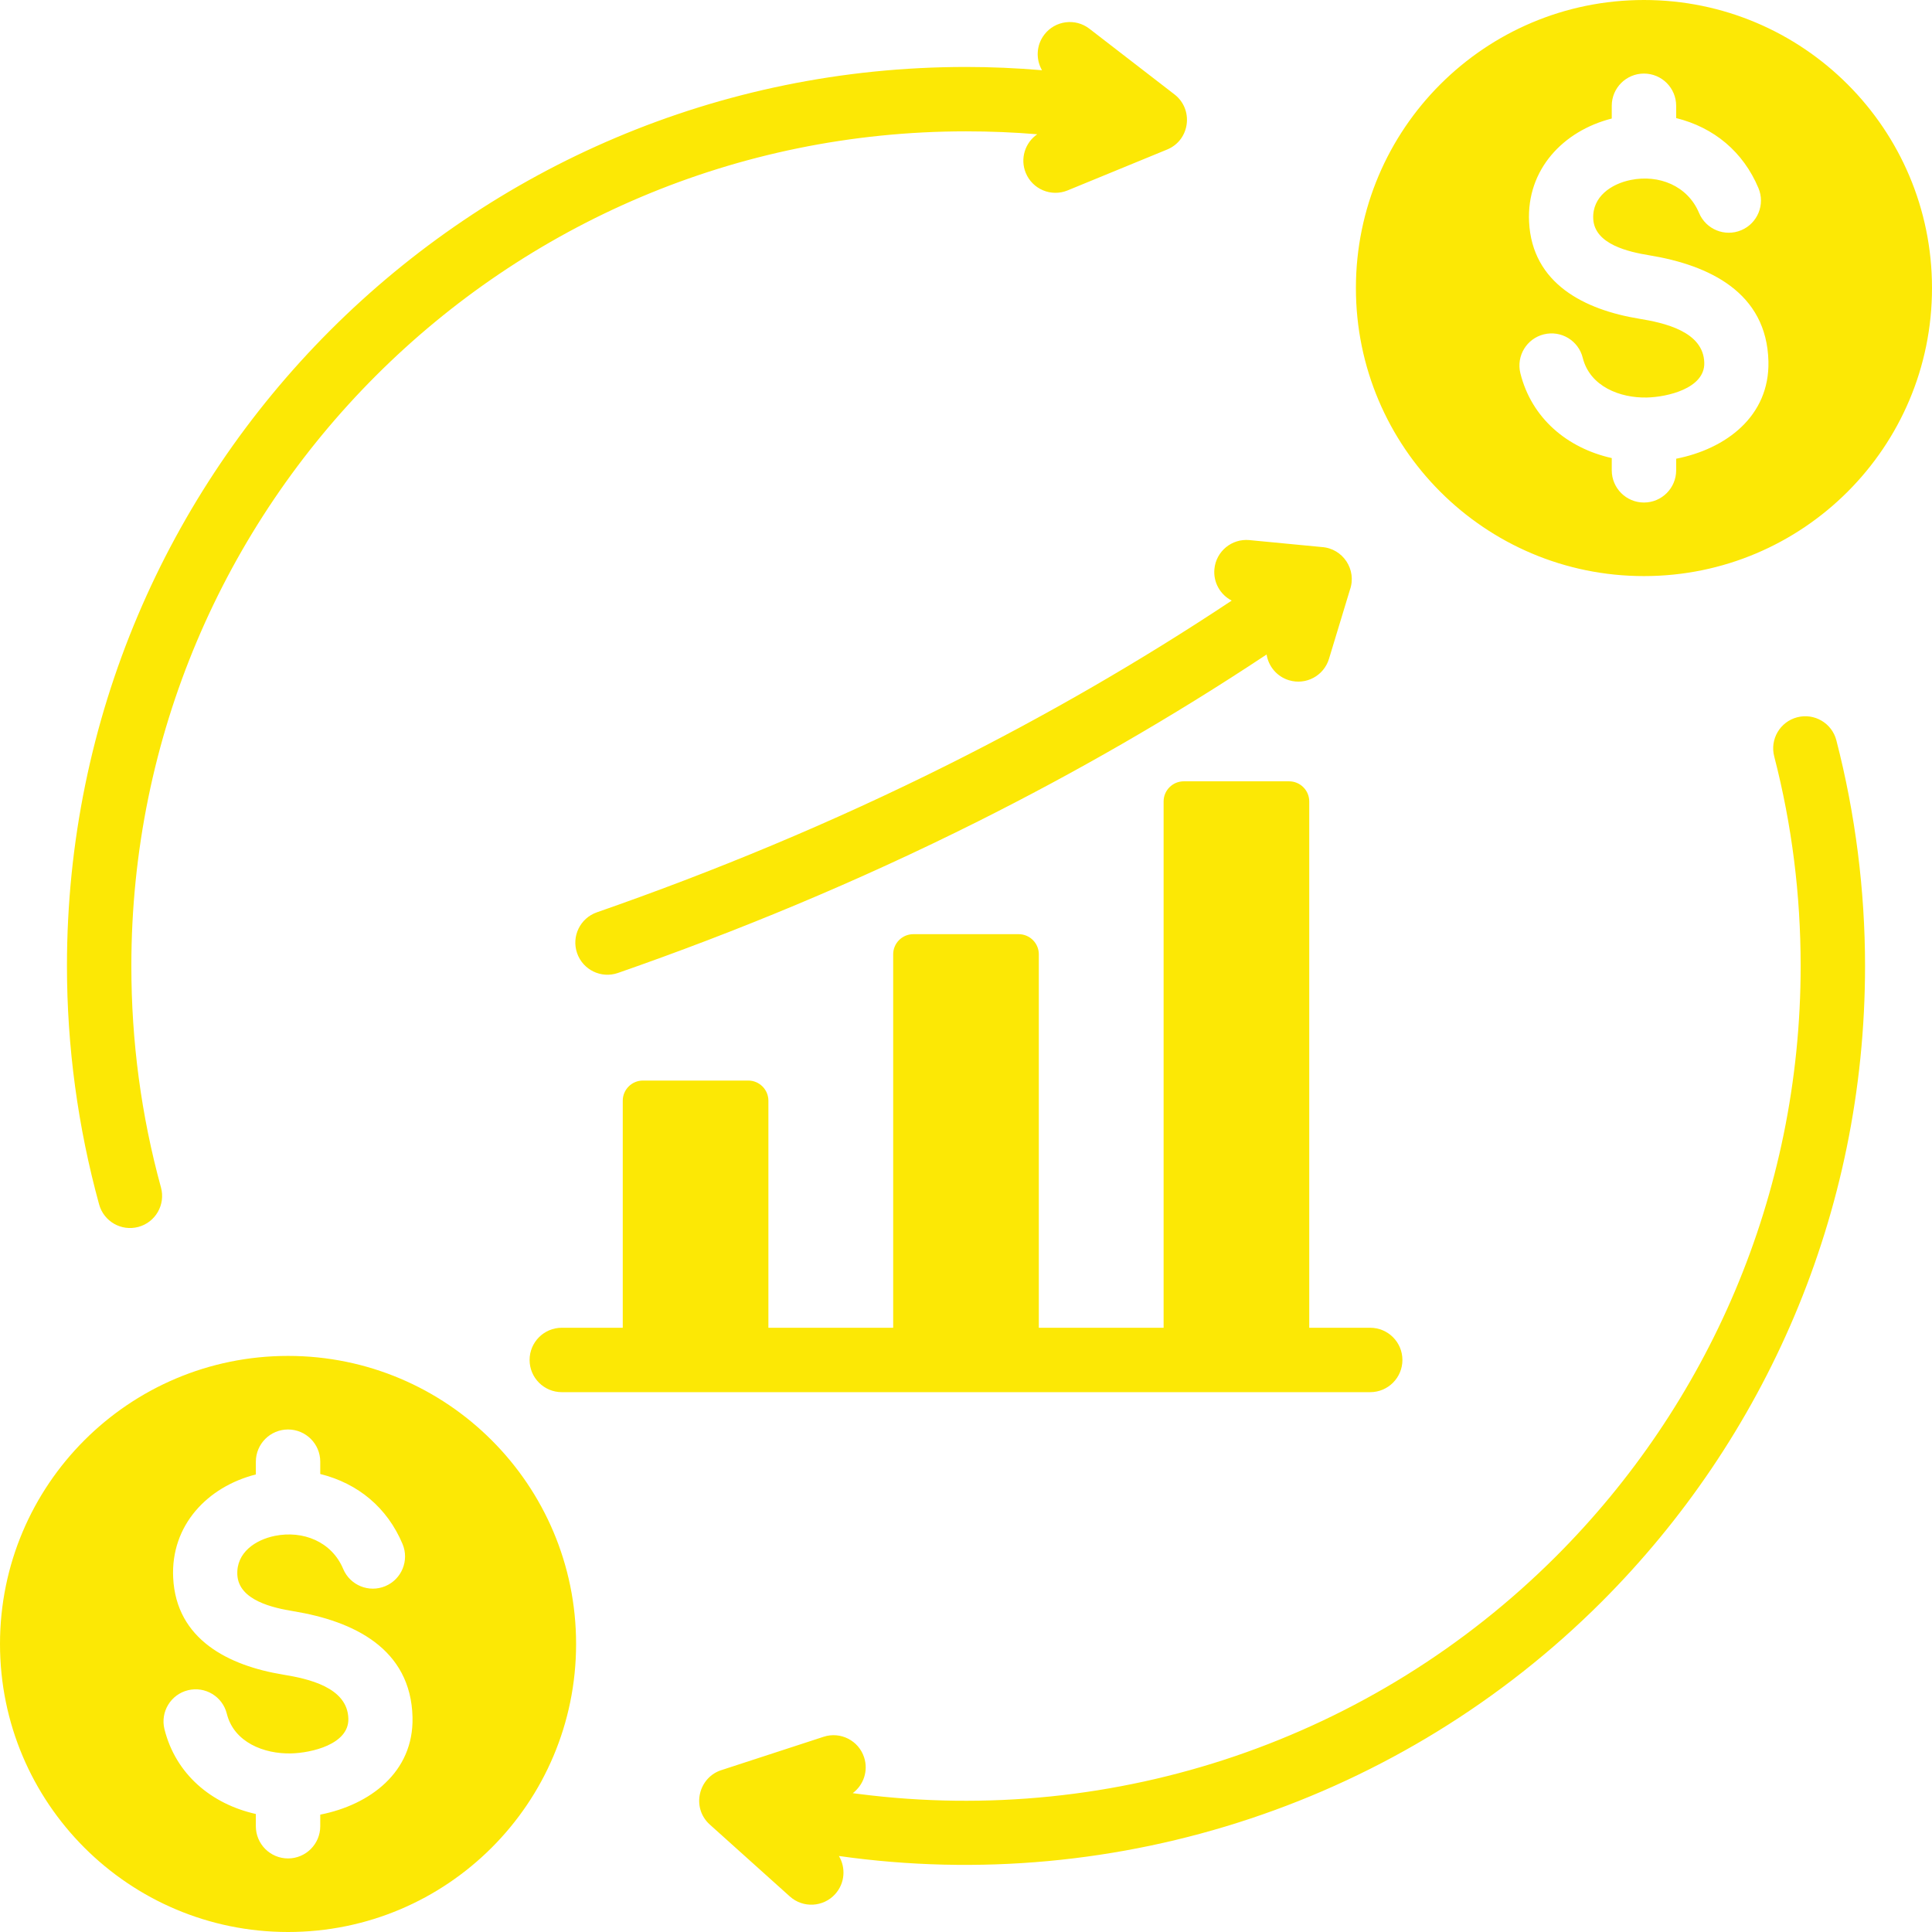<?xml version="1.0" encoding="UTF-8" standalone="no"?><svg xmlns="http://www.w3.org/2000/svg" xmlns:xlink="http://www.w3.org/1999/xlink" fill="#fce805" height="480" preserveAspectRatio="xMidYMid meet" version="1" viewBox="16.0 16.0 480.0 480.0" width="480" zoomAndPan="magnify"><g id="change1_1"><path d="M87.564,352.872c-39.524,0-71.564,32.04-71.564,71.564C16,463.96,48.041,496,87.564,496 c39.523,0,71.564-32.04,71.564-71.564C159.129,384.912,127.088,352.872,87.564,352.872z M95.564,466.84v2.882c0,4.418-3.582,8-8,8 c-4.418,0-8-3.582-8-8v-3.042c-11.014-2.467-19.908-9.854-22.708-21.087c-1.053-4.28,1.563-8.604,5.844-9.656 c4.28-1.053,8.604,1.563,9.656,5.844c1.769,7.098,9.25,10.01,15.956,9.851c5.065-0.12,14.387-2.263,14.237-8.611 c-0.173-7.858-10.102-9.965-16.201-10.966c-13.472-2.212-26.577-8.672-27.324-24.075c-0.631-12.999,8.488-22.598,20.541-25.658 v-3.17c0-4.418,3.582-8,8-8c4.418,0,8,3.582,8,8v3.057c9.431,2.349,16.667,8.398,20.444,17.395c1.708,4.073-0.208,8.76-4.281,10.469 c-4.073,1.708-8.76-0.208-10.468-4.281c-2.858-6.807-10.015-9.609-16.962-8.211c-4.845,0.976-9.602,4.152-9.335,9.649 c0.31,6.391,8.908,8.248,13.949,9.075c14.824,2.433,29.167,9.211,29.576,26.342C118.812,456.317,107.872,464.421,95.564,466.84z M317.715,157.372c0.414-4.384,4.304-7.602,8.688-7.188l17.971,1.724c5.286,0.339,8.788,5.649,7.006,10.647l-5.198,17.137 c-1.277,4.211-5.727,6.589-9.938,5.312c-3.023-0.917-5.102-3.47-5.561-6.395c-23.677,15.706-47.704,29.445-71.749,41.486 c-30.073,15.061-60.08,27.422-89.395,37.631c-4.159,1.449-8.706-0.747-10.156-4.906c-1.45-4.159,0.747-8.706,4.906-10.156 c28.794-10.027,58.183-22.127,87.519-36.818c23.481-11.759,46.988-25.211,70.204-40.629 C319.197,163.772,317.399,160.716,317.715,157.372z M40.622,315.226c-5.287-19.261-7.988-39.251-7.988-59.226 c0-61.68,25.002-117.522,65.423-157.943C138.479,57.635,194.32,32.634,256,32.634c6.255,0,12.554,0.276,18.883,0.814 c-1.572-2.719-1.446-6.231,0.592-8.871c2.692-3.486,7.702-4.13,11.188-1.438l21.148,16.326c4.787,3.697,3.887,11.332-1.844,13.687 l-24.712,10.152c-4.073,1.674-8.732-0.271-10.406-4.344c-1.454-3.538-0.177-7.519,2.854-9.601c-5.73-0.48-11.633-0.727-17.702-0.727 c-57.264,0-109.105,23.21-146.631,60.736C71.844,146.894,48.634,198.737,48.634,256c0,18.629,2.432,37.071,7.363,55.038 c1.156,4.246-1.348,8.625-5.594,9.781S41.778,319.471,40.622,315.226z M206.905,289.462v56.415h31.003v-92.784c0-2.754,2.246-5,5-5 c8.728,0,17.456,0,26.184,0c2.754,0,5,2.246,5,5v92.784h31.003V215.117c0-2.754,2.246-5,5-5h26.183c2.754,0,5,2.246,5,5v130.761 h15.147c4.418,0,8,3.582,8,8c0,4.418-3.582,8-8,8h-200.85c-4.418,0-8-3.582-8-8c0-4.418,3.582-8,8-8h15.147v-56.415 c0-2.754,2.246-5,5-5h26.183C204.659,284.462,206.905,286.708,206.905,289.462z M424.436,159.128 c39.524,0,71.564-32.04,71.564-71.564C496,48.04,463.959,16,424.436,16s-71.564,32.04-71.564,71.564 C352.871,127.088,384.912,159.128,424.436,159.128z M423.22,95.181c-13.472-2.212-26.577-8.672-27.324-24.075 c-0.631-13,8.488-22.598,20.54-25.658v-3.17c0-4.418,3.582-8,8-8c4.418,0,8,3.582,8,8v3.057c9.43,2.349,16.666,8.398,20.444,17.395 c1.708,4.073-0.208,8.76-4.281,10.469c-4.073,1.708-8.76-0.208-10.469-4.281c-2.858-6.807-10.015-9.609-16.962-8.21 c-4.845,0.976-9.602,4.152-9.334,9.649c0.31,6.391,8.908,8.248,13.949,9.075c14.824,2.433,29.167,9.211,29.576,26.342 c0.326,13.673-10.615,21.777-22.922,24.195v2.882c0,4.418-3.582,8-8,8c-4.418,0-8-3.582-8-8v-3.042 c-11.014-2.467-19.908-9.854-22.708-21.087c-1.053-4.28,1.563-8.604,5.844-9.656s8.604,1.564,9.656,5.844 c1.77,7.098,9.25,10.01,15.956,9.851c5.064-0.12,14.387-2.263,14.237-8.611C439.247,98.289,429.318,96.183,423.22,95.181z M472.236,199.923c4.713,18.228,7.13,37.25,7.13,56.077c0,61.68-25.001,117.522-65.423,157.944 c-49.635,49.635-120.047,73.022-189.521,63.172c1.761,2.931,1.494,6.782-0.913,9.456c-2.951,3.279-8.002,3.545-11.281,0.594 l-19.875-17.854c-4.692-4.223-2.818-11.875,3.095-13.603l25.179-8.213c4.194-1.363,8.699,0.931,10.062,5.125 c1.088,3.348-0.154,6.893-2.833,8.882l1.517,0.2c63.771,8.175,127.689-13.503,173.256-59.071 c37.525-37.525,60.735-89.367,60.735-146.631c0-17.655-2.147-34.98-6.568-52.077c-1.104-4.263,1.456-8.615,5.719-9.719 C466.78,193.1,471.132,195.66,472.236,199.923z"/></g></svg>